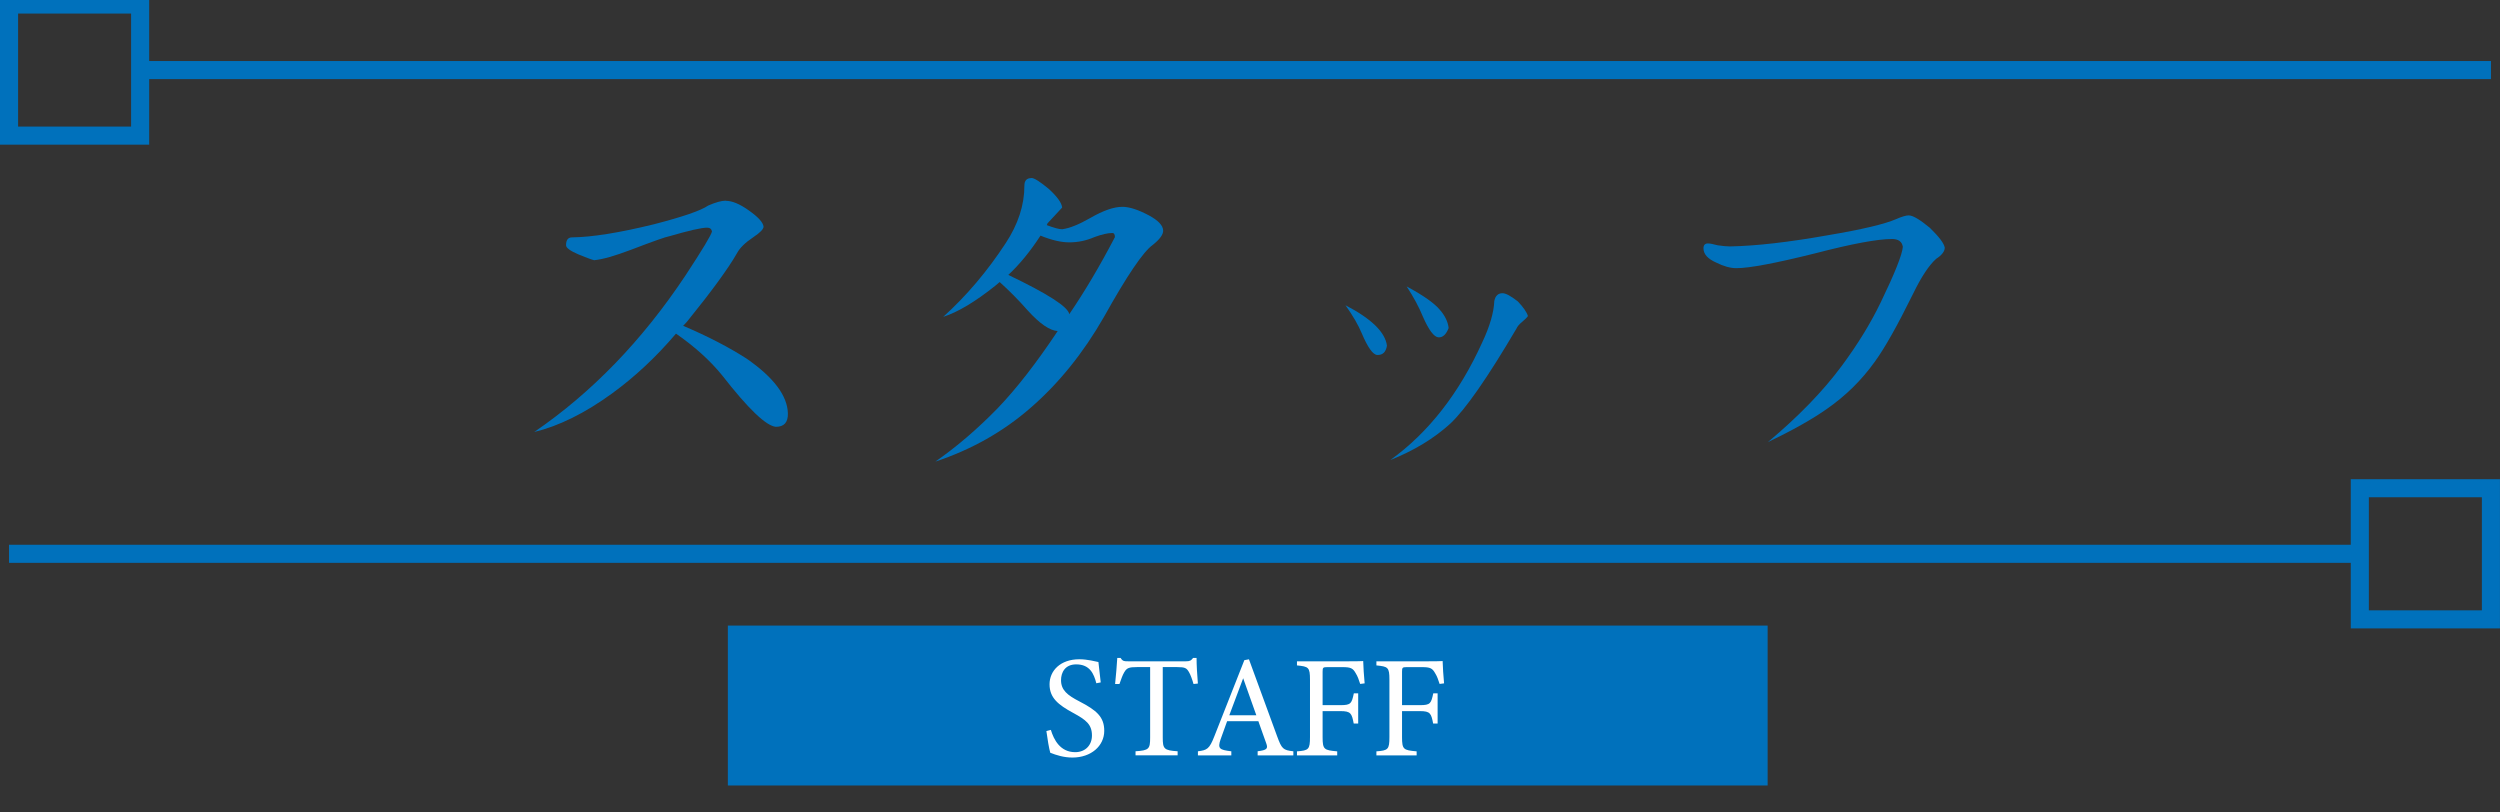 <?xml version="1.0" encoding="UTF-8"?>
<svg id="_レイヤー1" data-name="レイヤー1" xmlns="http://www.w3.org/2000/svg" version="1.1" viewBox="0 0 553 179.7">
  <rect x="0" y="0" width="553" height="179.7" fill="#333333" stroke="none"/>
  <defs>
    <style>
      .cls-1 {
        fill: #0071bc;
      }

      .cls-1, .cls-2 {
        stroke-width: 0px;
      }

      .cls-2 {
        fill: #fff;
      }

      .cls-3 {
        fill: none;
        stroke: #0071bc;
        stroke-miterlimit: 10;
        stroke-width: 4px;
      }
    </style>
  </defs>
  <g>
    <rect class="cls-1" x="161" y="138.38" width="230" height="35.37"/>
    <g>
      <path class="cls-2" d="M242.51,151.15c-.54-2.11-1.44-4.19-4.45-4.19-2.5,0-3.36,1.82-3.36,3.49,0,2.21,1.41,3.33,4.06,4.7,3.84,1.98,5.5,3.46,5.5,6.5,0,3.36-2.91,5.92-7.04,5.92-1.92,0-3.58-.54-4.9-1.06-.26-.9-.64-3.07-.86-4.8l.99-.26c.64,2.14,2.05,4.93,5.38,4.93,2.3,0,3.71-1.6,3.71-3.68,0-2.46-1.31-3.46-4.13-4.99-3.36-1.82-5.25-3.36-5.25-6.34s2.37-5.54,6.59-5.54c1.79,0,3.55.48,4.22.61.13,1.15.26,2.43.51,4.51l-.99.19Z"/>
      <path class="cls-2" d="M264.01,151.31c-.29-1.02-.67-2.08-1.02-2.66-.51-.86-.83-1.09-2.59-1.09h-3.2v15.58c0,2.5.26,2.85,3.29,3.04v.9h-9.31v-.9c2.98-.19,3.23-.51,3.23-3.04v-15.58h-2.91c-1.76,0-2.27.19-2.82,1.15-.38.64-.64,1.41-1.06,2.59h-.96c.19-1.95.38-3.97.48-5.76h.74c.48.77.83.74,1.73.74h12.67c.9,0,1.15-.13,1.63-.74h.77c0,1.5.13,3.81.29,5.66l-.96.1Z"/>
      <path class="cls-2" d="M278.19,167.08v-.9c2.08-.26,2.34-.58,1.89-1.79-.42-1.25-1.05-2.85-1.73-4.86h-6.91c-.51,1.44-.99,2.69-1.44,4-.71,2.08-.26,2.34,2.37,2.66v.9h-7.39v-.9c2.02-.26,2.53-.48,3.65-3.36l6.62-16.8,1.02-.19c2.02,5.47,4.22,11.52,6.24,17.05,1.02,2.78,1.31,3.04,3.58,3.3v.9h-7.9ZM274.99,150.03c-1.02,2.75-2.11,5.66-3.07,8.19h5.98l-2.91-8.19Z"/>
      <path class="cls-2" d="M300.87,151.28c-.29-.9-.54-1.66-.99-2.37-.61-1.09-1.09-1.34-2.88-1.34h-3.42c-.93,0-1.02.1-1.02,1.02v7.39h3.97c2.3,0,2.46-.38,2.94-2.62h.96v6.69h-.99c-.42-2.24-.64-2.75-2.91-2.75h-3.97v5.73c0,2.78.32,2.91,3.23,3.17v.9h-8.9v-.9c2.59-.19,2.88-.42,2.88-3.17v-12.67c0-2.78-.32-2.91-2.88-3.17v-.9h10.14c2.88,0,3.97-.03,4.51-.06.03,1.15.16,3.39.32,4.93l-.99.13Z"/>
      <path class="cls-2" d="M318.44,151.28c-.29-.9-.54-1.66-.99-2.37-.61-1.09-1.09-1.34-2.88-1.34h-3.42c-.93,0-1.02.1-1.02,1.02v7.39h3.97c2.3,0,2.46-.38,2.94-2.62h.96v6.69h-.99c-.42-2.24-.64-2.75-2.91-2.75h-3.97v5.73c0,2.78.32,2.91,3.23,3.17v.9h-8.9v-.9c2.59-.19,2.88-.42,2.88-3.17v-12.67c0-2.78-.32-2.91-2.88-3.17v-.9h10.14c2.88,0,3.97-.03,4.51-.06.03,1.15.16,3.39.32,4.93l-.99.13Z"/>
    </g>
  </g>
  <g>
    <g>
      <path class="cls-1" d="M160.54,44.42c1.43,0,3.14.72,5.13,2.15,2.04,1.44,3.12,2.62,3.23,3.56,0,.55-.75,1.32-2.24,2.32-1.82,1.21-3.03,2.4-3.64,3.56-1.88,3.31-5.52,8.3-10.92,14.98-.17.22-.5.58-.99,1.08,5.46,2.32,10.15,4.75,14.07,7.28,5.96,4.14,8.99,8.17,9.1,12.08.05,1.99-.83,2.98-2.65,2.98-2.15-.17-6.12-3.97-11.92-11.42-2.65-3.25-6.04-6.32-10.18-9.19-4.36,5.13-9.08,9.55-14.15,13.24-6.01,4.36-11.75,7.2-17.21,8.52,12.75-8.72,23.89-20.25,33.44-34.6,3.81-5.79,5.76-9.05,5.88-9.77-.11-.55-.47-.83-1.08-.83-1.21,0-4,.63-8.36,1.9-.72.11-3.53,1.1-8.44,2.98-3.64,1.38-6.37,2.15-8.19,2.32-.66-.17-1.85-.61-3.56-1.32-1.77-.77-2.65-1.43-2.65-1.99,0-1.16.44-1.74,1.32-1.74,4.41-.05,10.46-1.02,18.12-2.9,6.4-1.65,10.4-3.03,12-4.14,1.66-.72,2.95-1.08,3.89-1.08Z"/>
      <path class="cls-1" d="M228.16,39.37c.61,0,1.88.8,3.81,2.4,1.88,1.71,2.87,3.09,2.98,4.14-.72.77-1.79,1.93-3.23,3.48-.06.17-.11.3-.17.41,1.6.61,2.73.91,3.39.91,1.66-.22,3.72-1.05,6.21-2.48,2.87-1.66,5.24-2.48,7.12-2.48,1.54,0,3.5.63,5.88,1.9,2.04,1.1,3.09,2.21,3.14,3.31.05.88-.72,1.96-2.32,3.23-2.1,1.49-5.68,6.79-10.76,15.89-4.58,8-9.99,14.7-16.22,20.11-6.07,5.3-13.1,9.27-21.1,11.92,4.63-3.2,9.21-7.12,13.74-11.75,4.19-4.36,8.63-10.07,13.33-17.13-1.77-.11-3.97-1.63-6.62-4.55-1.99-2.26-4.06-4.36-6.21-6.29-.28.22-.61.5-.99.83-4.42,3.53-8.25,5.82-11.5,6.87,5.13-4.63,9.74-10.07,13.82-16.3,2.76-4.19,4.14-8.44,4.14-12.75,0-1.1.52-1.65,1.57-1.65ZM223.03,60.81c8.77,4.19,13.27,7.09,13.49,8.69,3.42-5.02,6.79-10.7,10.1-17.05,0-.61-.19-.91-.58-.91-.99,0-2.32.3-3.97.91-1.77.77-3.61,1.16-5.54,1.16-1.82,0-3.95-.5-6.37-1.49-2.26,3.48-4.63,6.37-7.12,8.69Z"/>
      <path class="cls-1" d="M297.6,67.51c5.74,2.98,8.8,5.96,9.19,8.94-.22,1.43-.94,2.12-2.15,2.07-.94-.05-2.07-1.63-3.39-4.72-.77-1.88-1.99-3.97-3.64-6.29ZM332.36,64.86c.72,0,1.85.61,3.39,1.82,1.21,1.27,1.96,2.35,2.23,3.23-.22.33-.66.77-1.32,1.32-.61.5-1.02.99-1.24,1.49-6.4,10.87-11.28,17.88-14.65,21.02-3.59,3.26-8,5.93-13.24,8.03,8.44-6.07,15.23-14.76,20.36-26.07,1.66-3.53,2.54-6.57,2.65-9.1.22-1.16.83-1.74,1.82-1.74ZM311.17,63.37c3.7,1.99,6.15,3.72,7.37,5.21,1.1,1.27,1.74,2.59,1.9,3.97-.55,1.44-1.3,2.12-2.24,2.07-.99-.05-2.15-1.6-3.48-4.63-.83-2.04-2.01-4.25-3.56-6.62Z"/>
      <path class="cls-1" d="M422.24,47.65c.88,0,2.43.91,4.63,2.73,2.04,1.99,3.15,3.45,3.31,4.39,0,.83-.63,1.66-1.9,2.48-1.6,1.43-3.31,4.03-5.13,7.78-3.42,6.95-6.24,11.95-8.44,14.98-2.92,4.08-6.46,7.56-10.59,10.43-3.2,2.26-7.56,4.72-13.08,7.37,6.73-5.63,12.17-11.23,16.3-16.8,3.53-4.75,6.43-9.46,8.69-14.15,3.09-6.4,4.72-10.48,4.88-12.25-.17-1.16-.97-1.74-2.4-1.74-3.2,0-8.83,1.05-16.88,3.14-8.83,2.21-14.68,3.31-17.54,3.31-1.32,0-2.81-.41-4.47-1.24-1.88-.83-2.81-1.88-2.81-3.15,0-.72.33-1.08.99-1.08.44,0,1.16.14,2.15.41,1.16.17,2.07.25,2.73.25,5.79-.11,13.02-.94,21.68-2.48,7.5-1.27,12.52-2.45,15.06-3.56,1.27-.55,2.21-.83,2.81-.83Z"/>
    </g>
    <g>
      <rect class="cls-3" x="522" y="108" width="29" height="29" transform="translate(1072.99 245) rotate(180)"/>
      <line class="cls-3" x1="2" y1="122.5" x2="521" y2="122.5"/>
    </g>
    <g>
      <rect class="cls-3" x="2" y="1" width="29" height="29"/>
      <line class="cls-3" x1="551" y1="15.5" x2="32" y2="15.5"/>
    </g>
  </g>
</svg>